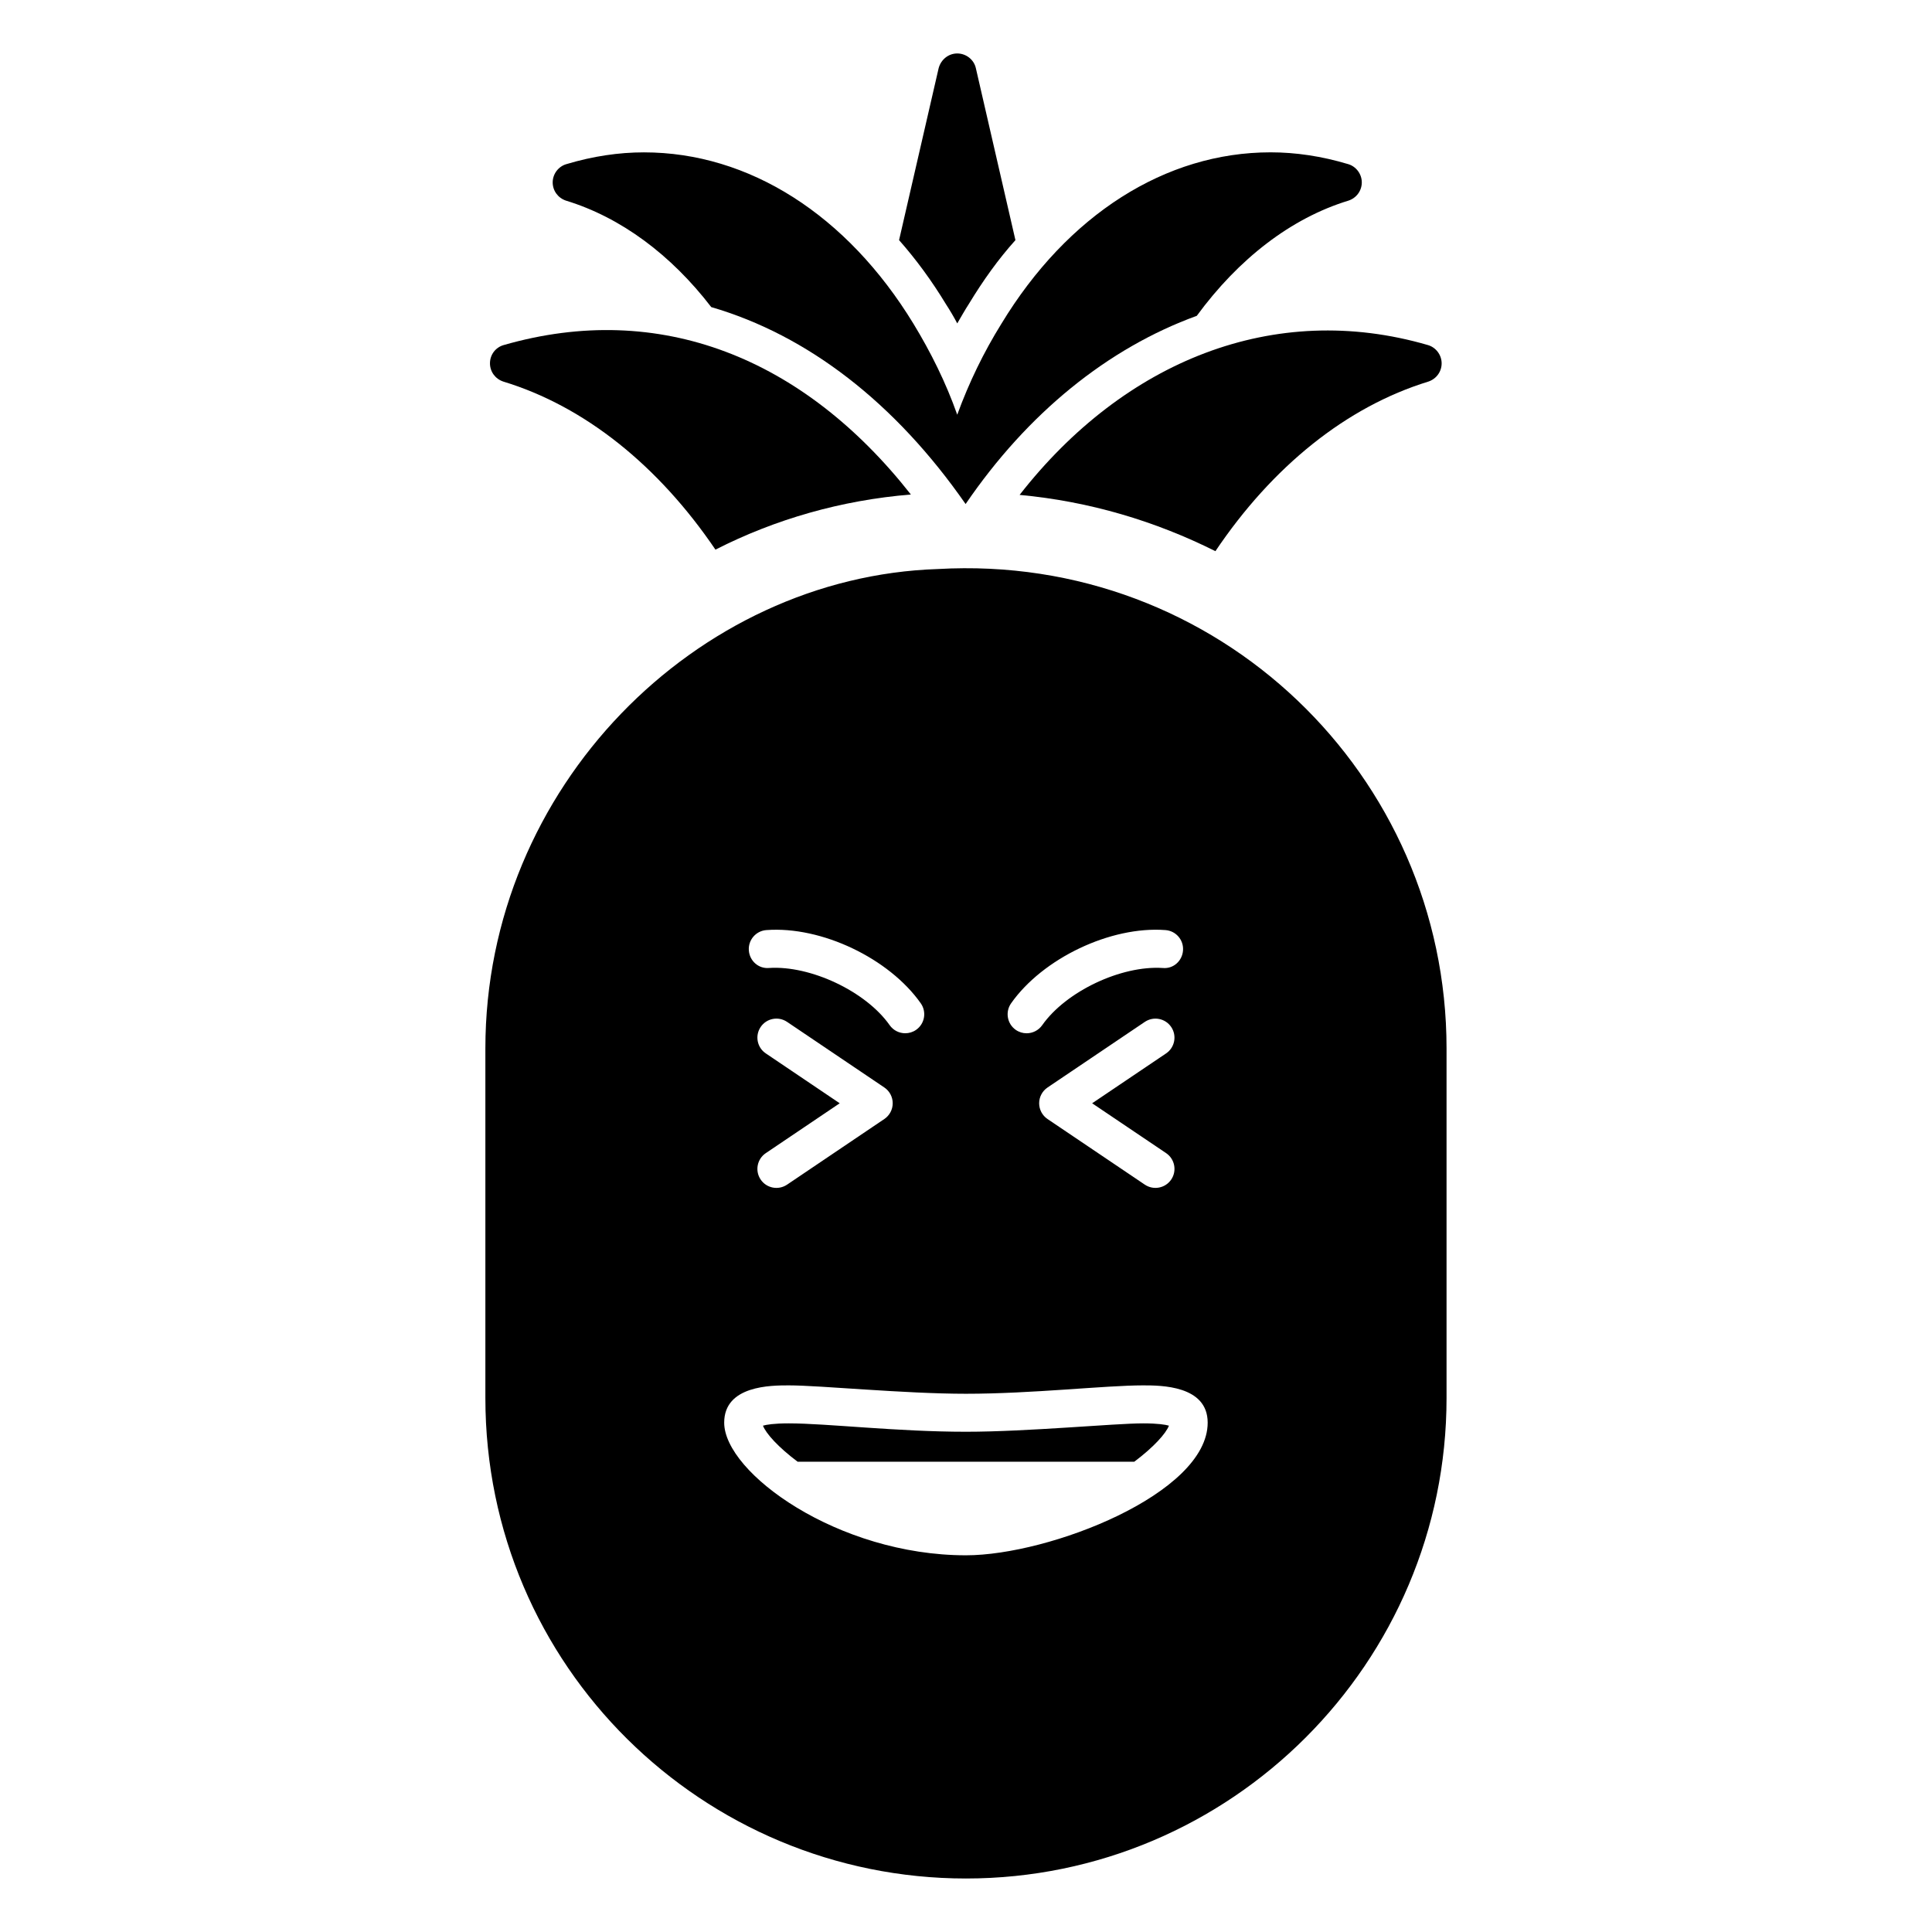 <?xml version="1.0" encoding="UTF-8"?>
<!-- Uploaded to: ICON Repo, www.iconrepo.com, Generator: ICON Repo Mixer Tools -->
<svg fill="#000000" width="800px" height="800px" version="1.1" viewBox="144 144 512 512" xmlns="http://www.w3.org/2000/svg">
 <g>
  <path d="m413.1 207.64c-4.535 5.039-8.566 10.684-12.293 16.828-1.109 1.711-2.117 3.523-3.125 5.238-0.906-1.715-1.914-3.426-3.023-5.141-3.727-6.144-7.859-11.789-12.395-16.93l10.48-45.539c0.605-2.32 2.621-3.93 4.938-3.93 2.316 0 4.434 1.609 4.938 3.93z"/>
  <path d="m504.89 192.33c0 2.215-1.41 4.133-3.527 4.836-15.215 4.637-29.121 15.418-40.203 30.531-23.578 8.566-44.84 25.797-61.262 49.879-18.641-26.801-41.816-44.738-67.41-52.195-10.68-13.902-23.98-23.777-38.492-28.211-2.117-0.703-3.527-2.621-3.527-4.836 0-2.219 1.512-4.231 3.629-4.836 7.055-2.113 13.906-3.121 20.555-3.121 27.812 0 53.809 16.523 71.441 45.445 4.535 7.457 8.566 15.516 11.586 24.082 3.125-8.566 7.055-16.625 11.688-24.082 17.535-28.926 43.531-45.453 71.34-45.453 6.648 0 13.504 1.008 20.555 3.121 2.117 0.609 3.629 2.621 3.629 4.84z"/>
  <path d="m385.39 275.05c-18.438 1.512-35.969 6.547-51.789 14.609-15.113-22.27-34.66-37.988-56.227-44.539-2.117-0.703-3.527-2.621-3.527-4.836 0-2.32 1.512-4.231 3.625-4.836 41.316-11.891 79.402 3.328 107.92 39.602z"/>
  <path d="m526.05 240.29c0 2.215-1.41 4.133-3.527 4.836-21.664 6.652-41.312 22.469-56.426 44.941-15.922-7.961-33.352-13.199-51.891-14.914 27.711-35.469 67.41-51.59 108.22-39.703 2.113 0.609 3.625 2.625 3.625 4.84z"/>
  <path d="m399.99 523.43c-18.297 0-36.969-2.223-46.938-2.223-3.961 0-5.93 0.344-6.859 0.609 0.797 2.094 4.086 5.731 9.176 9.551h89.23c5.086-3.816 8.375-7.453 9.18-9.551-0.934-0.266-2.902-0.609-6.852-0.609-7.516 0-30.559 2.223-46.938 2.223z"/>
  <path d="m392.54 294.8c-63.879 2.062-119.91 57.719-119.91 127.06v92.602c0 71.242 57.797 127.36 127.36 127.36 70.23 0 127.36-57.133 127.36-127.36v-92.602c0-72.434-60.543-131.31-134.82-127.06zm19.41 115.09c8.367-11.906 26.367-20.512 40.895-19.41 2.773 0.191 4.867 2.598 4.668 5.379-0.191 2.769-2.527 4.945-5.379 4.668-10.965-0.719-25.617 6.168-31.941 15.16-0.984 1.391-2.543 2.141-4.129 2.141-1 0-2.012-0.297-2.894-0.914-2.273-1.605-2.82-4.746-1.219-7.023zm41.082 39.699c2.301 1.555 2.914 4.688 1.359 6.996-1.551 2.293-4.672 2.918-7 1.359l-25.785-17.391c-1.387-0.934-2.219-2.504-2.219-4.176s0.832-3.242 2.219-4.176l25.785-17.391c2.312-1.555 5.438-0.949 6.996 1.359 1.555 2.309 0.945 5.441-1.359 6.996l-19.598 13.215zm-105.91-59.109c14.609-1.082 32.52 7.508 40.895 19.41 1.598 2.277 1.055 5.418-1.223 7.019-0.879 0.621-1.895 0.914-2.894 0.914-1.586 0-3.144-0.742-4.129-2.141-6.316-8.984-21-15.863-31.941-15.16-2.824 0.262-5.191-1.898-5.379-4.668-0.191-2.777 1.898-5.184 4.672-5.375zm-0.18 32.68c-2.309-1.555-2.914-4.688-1.359-6.996 1.555-2.309 4.684-2.914 6.996-1.359l25.781 17.391c1.387 0.934 2.219 2.504 2.219 4.176s-0.832 3.242-2.219 4.176l-25.781 17.398c-2.328 1.559-5.445 0.938-6.996-1.355-1.555-2.309-0.949-5.441 1.359-6.996l19.59-13.215zm53.043 133.01c-33.984 0-64.066-21.891-64.066-35.152 0-9.879 12.441-9.879 17.129-9.879 8.254 0 30.566 2.223 46.938 2.223 17.535 0 36.996-2.223 46.938-2.223 4.684 0 17.125 0 17.125 9.879 0 18.789-41.91 35.152-64.062 35.152z"/>
 </g>
</svg>